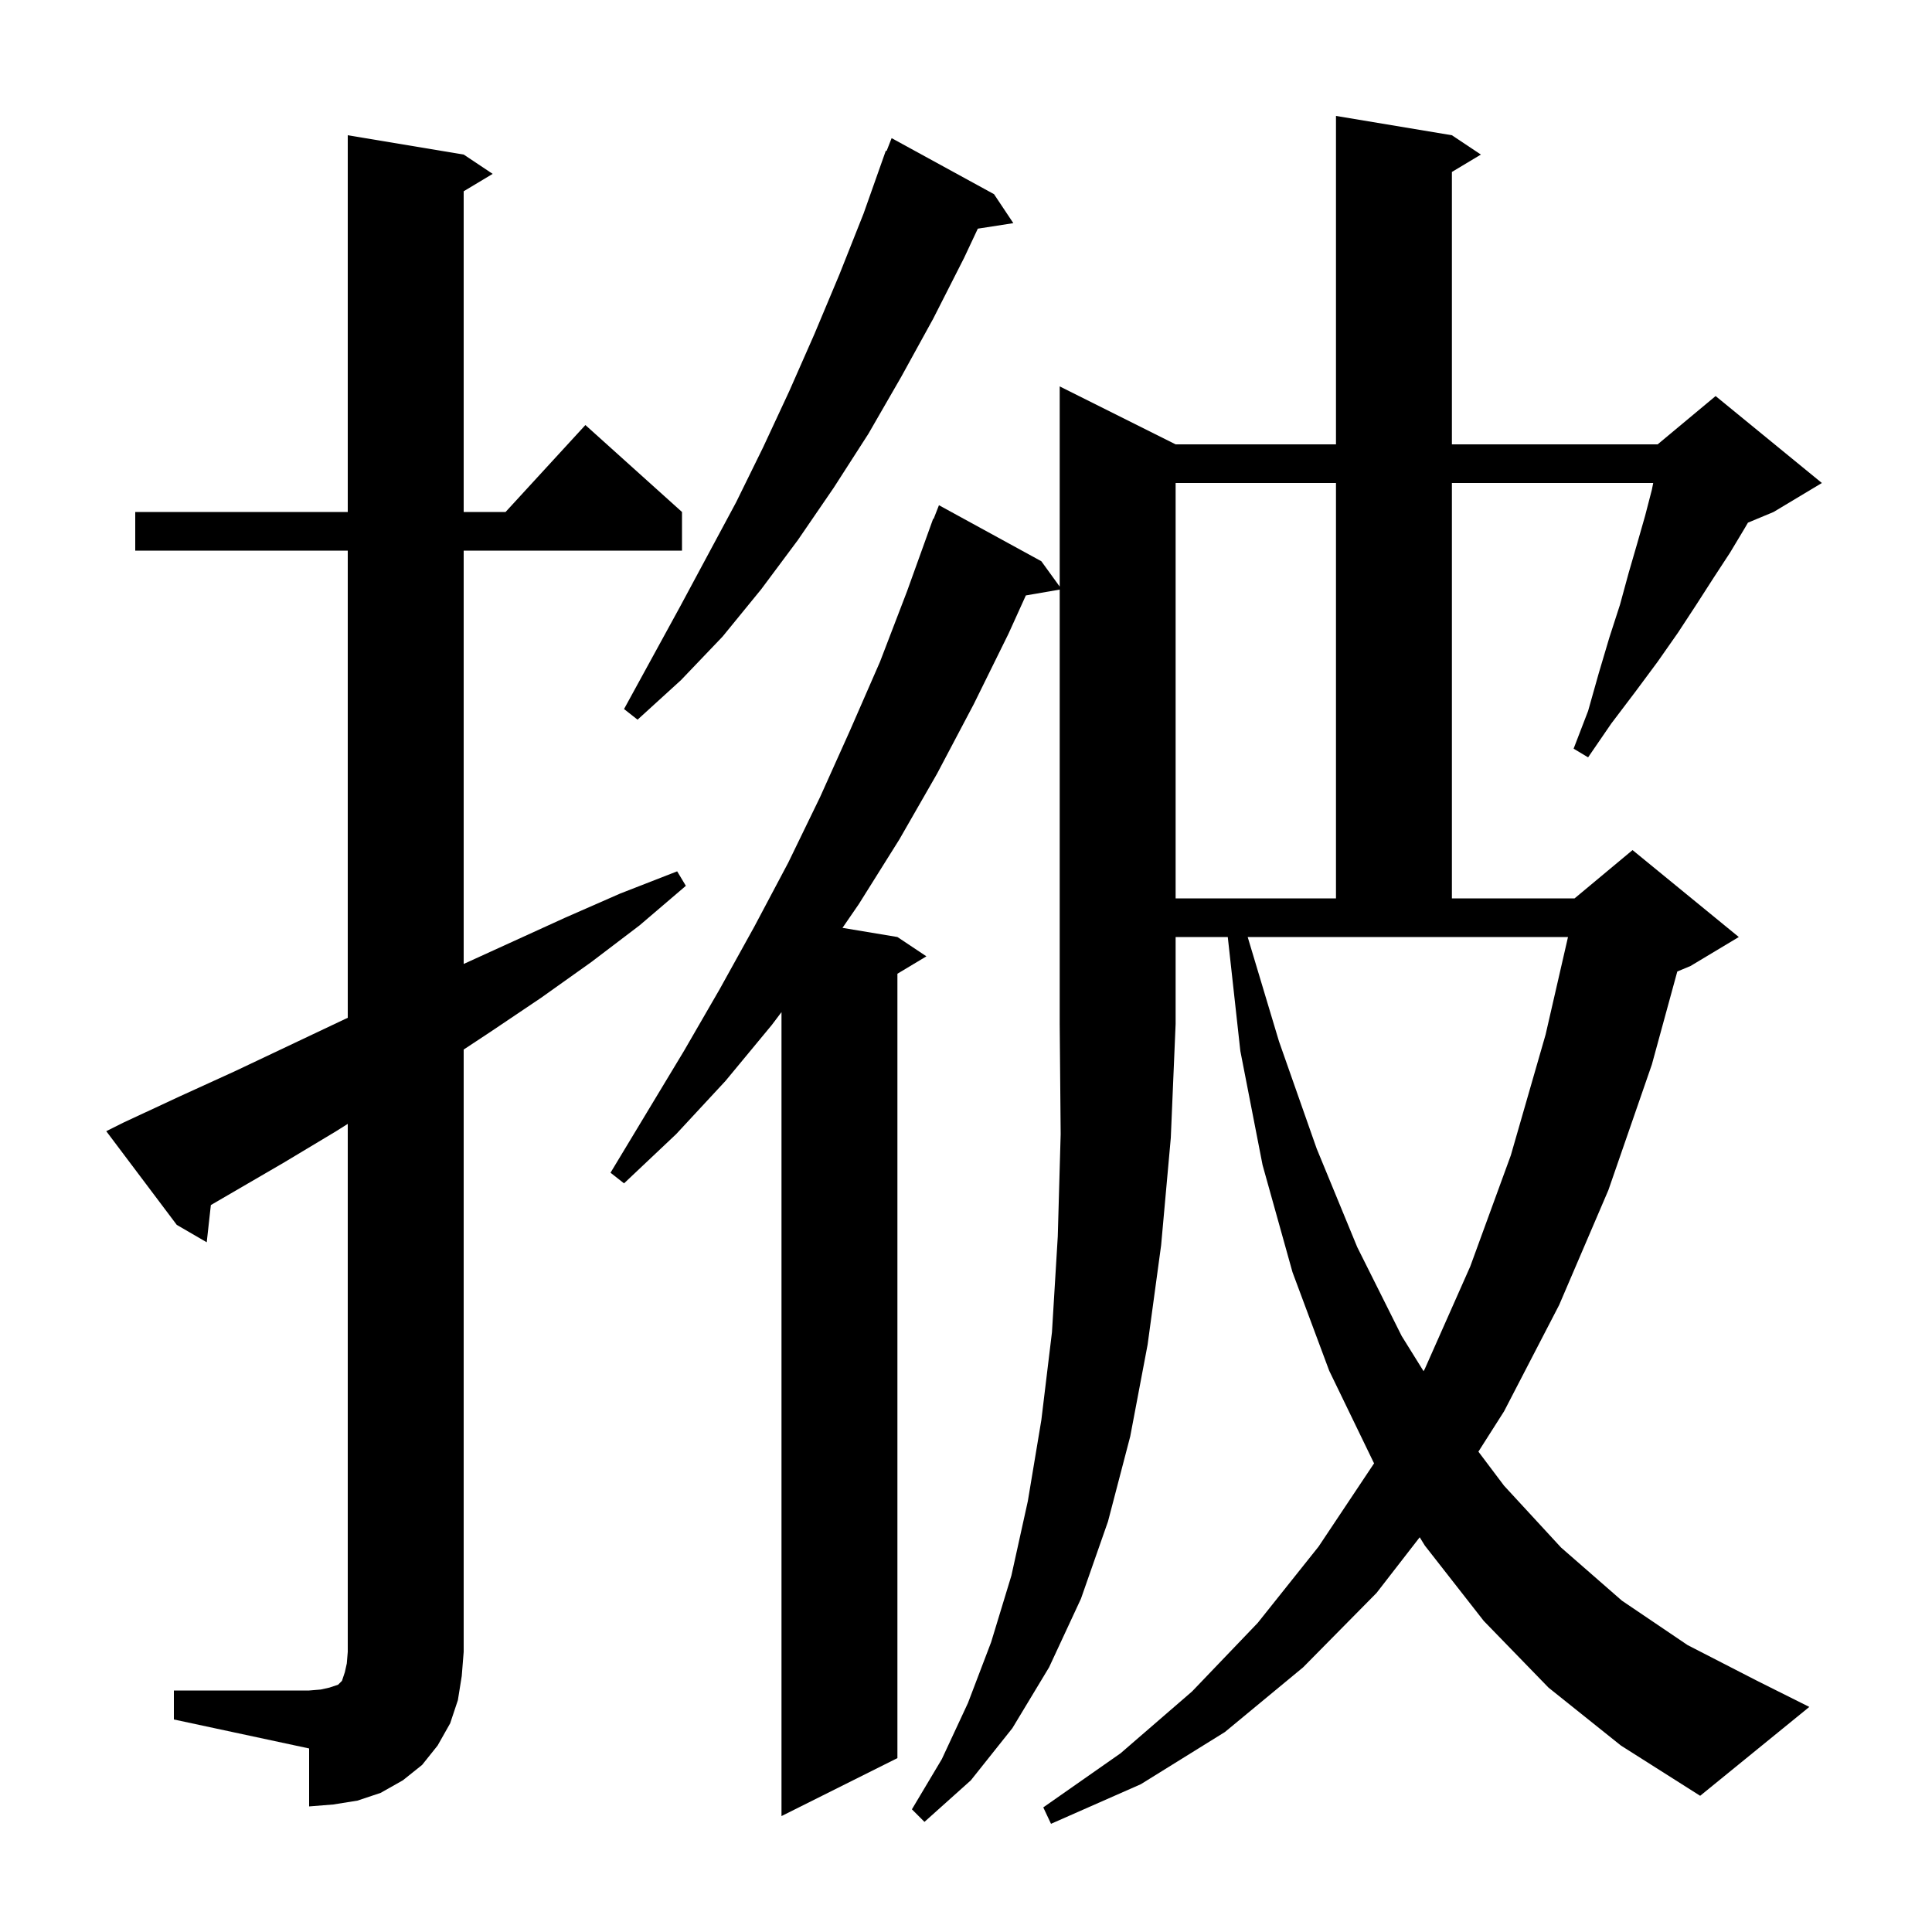 <svg xmlns="http://www.w3.org/2000/svg" xmlns:xlink="http://www.w3.org/1999/xlink" version="1.1" baseProfile="full" viewBox="0 0 200 200" width="200" height="200"><g fill="currentColor"><path d="M 106.196 61.639 L 104.4 65.6 L 100.8 72.9 L 97.0 80.1 L 93.1 86.9 L 88.9 93.6 L 87.214 96.052 L 92.9 97.0 L 95.9 99.0 L 92.9 100.8 L 92.9 182.0 L 80.9 188.0 L 80.9 104.774 L 79.9 106.1 L 75.1 111.9 L 70.0 117.4 L 64.6 122.5 L 63.2 121.4 L 70.8 108.8 L 74.5 102.4 L 78.1 95.9 L 81.6 89.3 L 84.9 82.5 L 88.0 75.6 L 91.1 68.5 L 93.9 61.2 L 96.6 53.7 L 96.645 53.718 L 97.2 52.3 L 107.8 58.1 L 109.7 60.724 L 109.7 40.0 L 121.7 46.0 L 138.3 46.0 L 138.3 12.0 L 150.3 14.0 L 153.3 16.0 L 150.3 17.8 L 150.3 46.0 L 171.6 46.0 L 177.6 41.0 L 188.6 50.0 L 183.6 53.0 L 180.947 54.106 L 180.6 54.7 L 179.1 57.2 L 177.4 59.8 L 175.6 62.6 L 173.7 65.5 L 171.6 68.5 L 169.3 71.6 L 166.8 74.9 L 164.4 78.4 L 162.9 77.5 L 164.4 73.6 L 165.5 69.7 L 166.6 66.0 L 167.7 62.6 L 168.6 59.3 L 169.5 56.2 L 170.3 53.4 L 171.0 50.7 L 171.14 50.0 L 150.3 50.0 L 150.3 93.0 L 163.0 93.0 L 169.0 88.0 L 180.0 97.0 L 175.0 100.0 L 173.633 100.57 L 171.0 110.2 L 166.5 123.2 L 161.4 135.1 L 155.7 146.1 L 153.044 150.274 L 155.7 153.8 L 161.6 160.2 L 167.9 165.7 L 174.7 170.3 L 181.9 174.0 L 187.3 176.7 L 176.0 185.9 L 167.8 180.7 L 160.3 174.7 L 153.6 167.8 L 147.5 160.0 L 146.968 159.137 L 142.5 164.9 L 134.9 172.6 L 126.8 179.3 L 118.1 184.7 L 108.8 188.8 L 108.0 187.1 L 116.0 181.5 L 123.4 175.1 L 130.2 168.0 L 136.5 160.1 L 142.248 151.478 L 142.2 151.4 L 137.6 141.9 L 133.8 131.7 L 130.7 120.6 L 128.4 108.8 L 127.099 97.0 L 121.7 97.0 L 121.7 106.0 L 121.2 117.8 L 120.2 128.9 L 118.8 139.2 L 117.0 148.7 L 114.7 157.5 L 111.9 165.5 L 108.6 172.6 L 104.8 178.9 L 100.5 184.3 L 95.7 188.6 L 94.4 187.3 L 97.5 182.1 L 100.2 176.3 L 102.6 170.0 L 104.7 163.1 L 106.4 155.4 L 107.8 147.0 L 108.9 137.9 L 109.5 128.0 L 109.8 117.4 L 109.7 106.0 L 109.7 61.034 Z M 18.0 175.0 L 32.0 175.0 L 33.2 174.9 L 34.1 174.7 L 35.0 174.4 L 35.4 174.0 L 35.7 173.1 L 35.9 172.2 L 36.0 171.0 L 36.0 116.344 L 34.8 117.1 L 29.3 120.4 L 21.828 124.747 L 21.4 128.6 L 18.3 126.8 L 11.0 117.1 L 12.8 116.2 L 18.6 113.5 L 24.3 110.9 L 35.7 105.5 L 36.0 105.363 L 36.0 57.0 L 14.0 57.0 L 14.0 53.0 L 36.0 53.0 L 36.0 14.0 L 48.0 16.0 L 51.0 18.0 L 48.0 19.8 L 48.0 53.0 L 52.336 53.0 L 60.6 44.0 L 70.6 53.0 L 70.6 57.0 L 48.0 57.0 L 48.0 99.789 L 58.5 95.0 L 64.2 92.5 L 70.1 90.2 L 71.0 91.7 L 66.2 95.8 L 61.2 99.6 L 56.0 103.3 L 50.8 106.8 L 48.0 108.649 L 48.0 171.0 L 47.8 173.5 L 47.4 176.0 L 46.6 178.4 L 45.3 180.7 L 43.7 182.7 L 41.7 184.3 L 39.4 185.6 L 37.0 186.4 L 34.5 186.8 L 32.0 187.0 L 32.0 181.0 L 18.0 178.0 Z M 132.4 107.8 L 136.3 118.9 L 140.5 129.1 L 145.1 138.3 L 147.368 141.946 L 147.5 141.7 L 152.2 131.1 L 156.4 119.6 L 160.0 107.1 L 162.319 97.0 L 129.16 97.0 Z M 121.7 50.0 L 121.7 93.0 L 138.3 93.0 L 138.3 50.0 Z M 102.9 20.1 L 104.9 23.1 L 101.223 23.671 L 99.8 26.7 L 96.6 33.0 L 93.3 39.0 L 89.9 44.9 L 86.3 50.5 L 82.6 55.9 L 78.8 61.0 L 74.8 65.9 L 70.5 70.4 L 66.0 74.5 L 64.6 73.4 L 70.4 62.8 L 76.2 52.0 L 79.0 46.3 L 81.7 40.5 L 84.3 34.6 L 86.9 28.4 L 89.4 22.1 L 91.7 15.6 L 91.779 15.632 L 92.3 14.3 Z "/></g></svg>